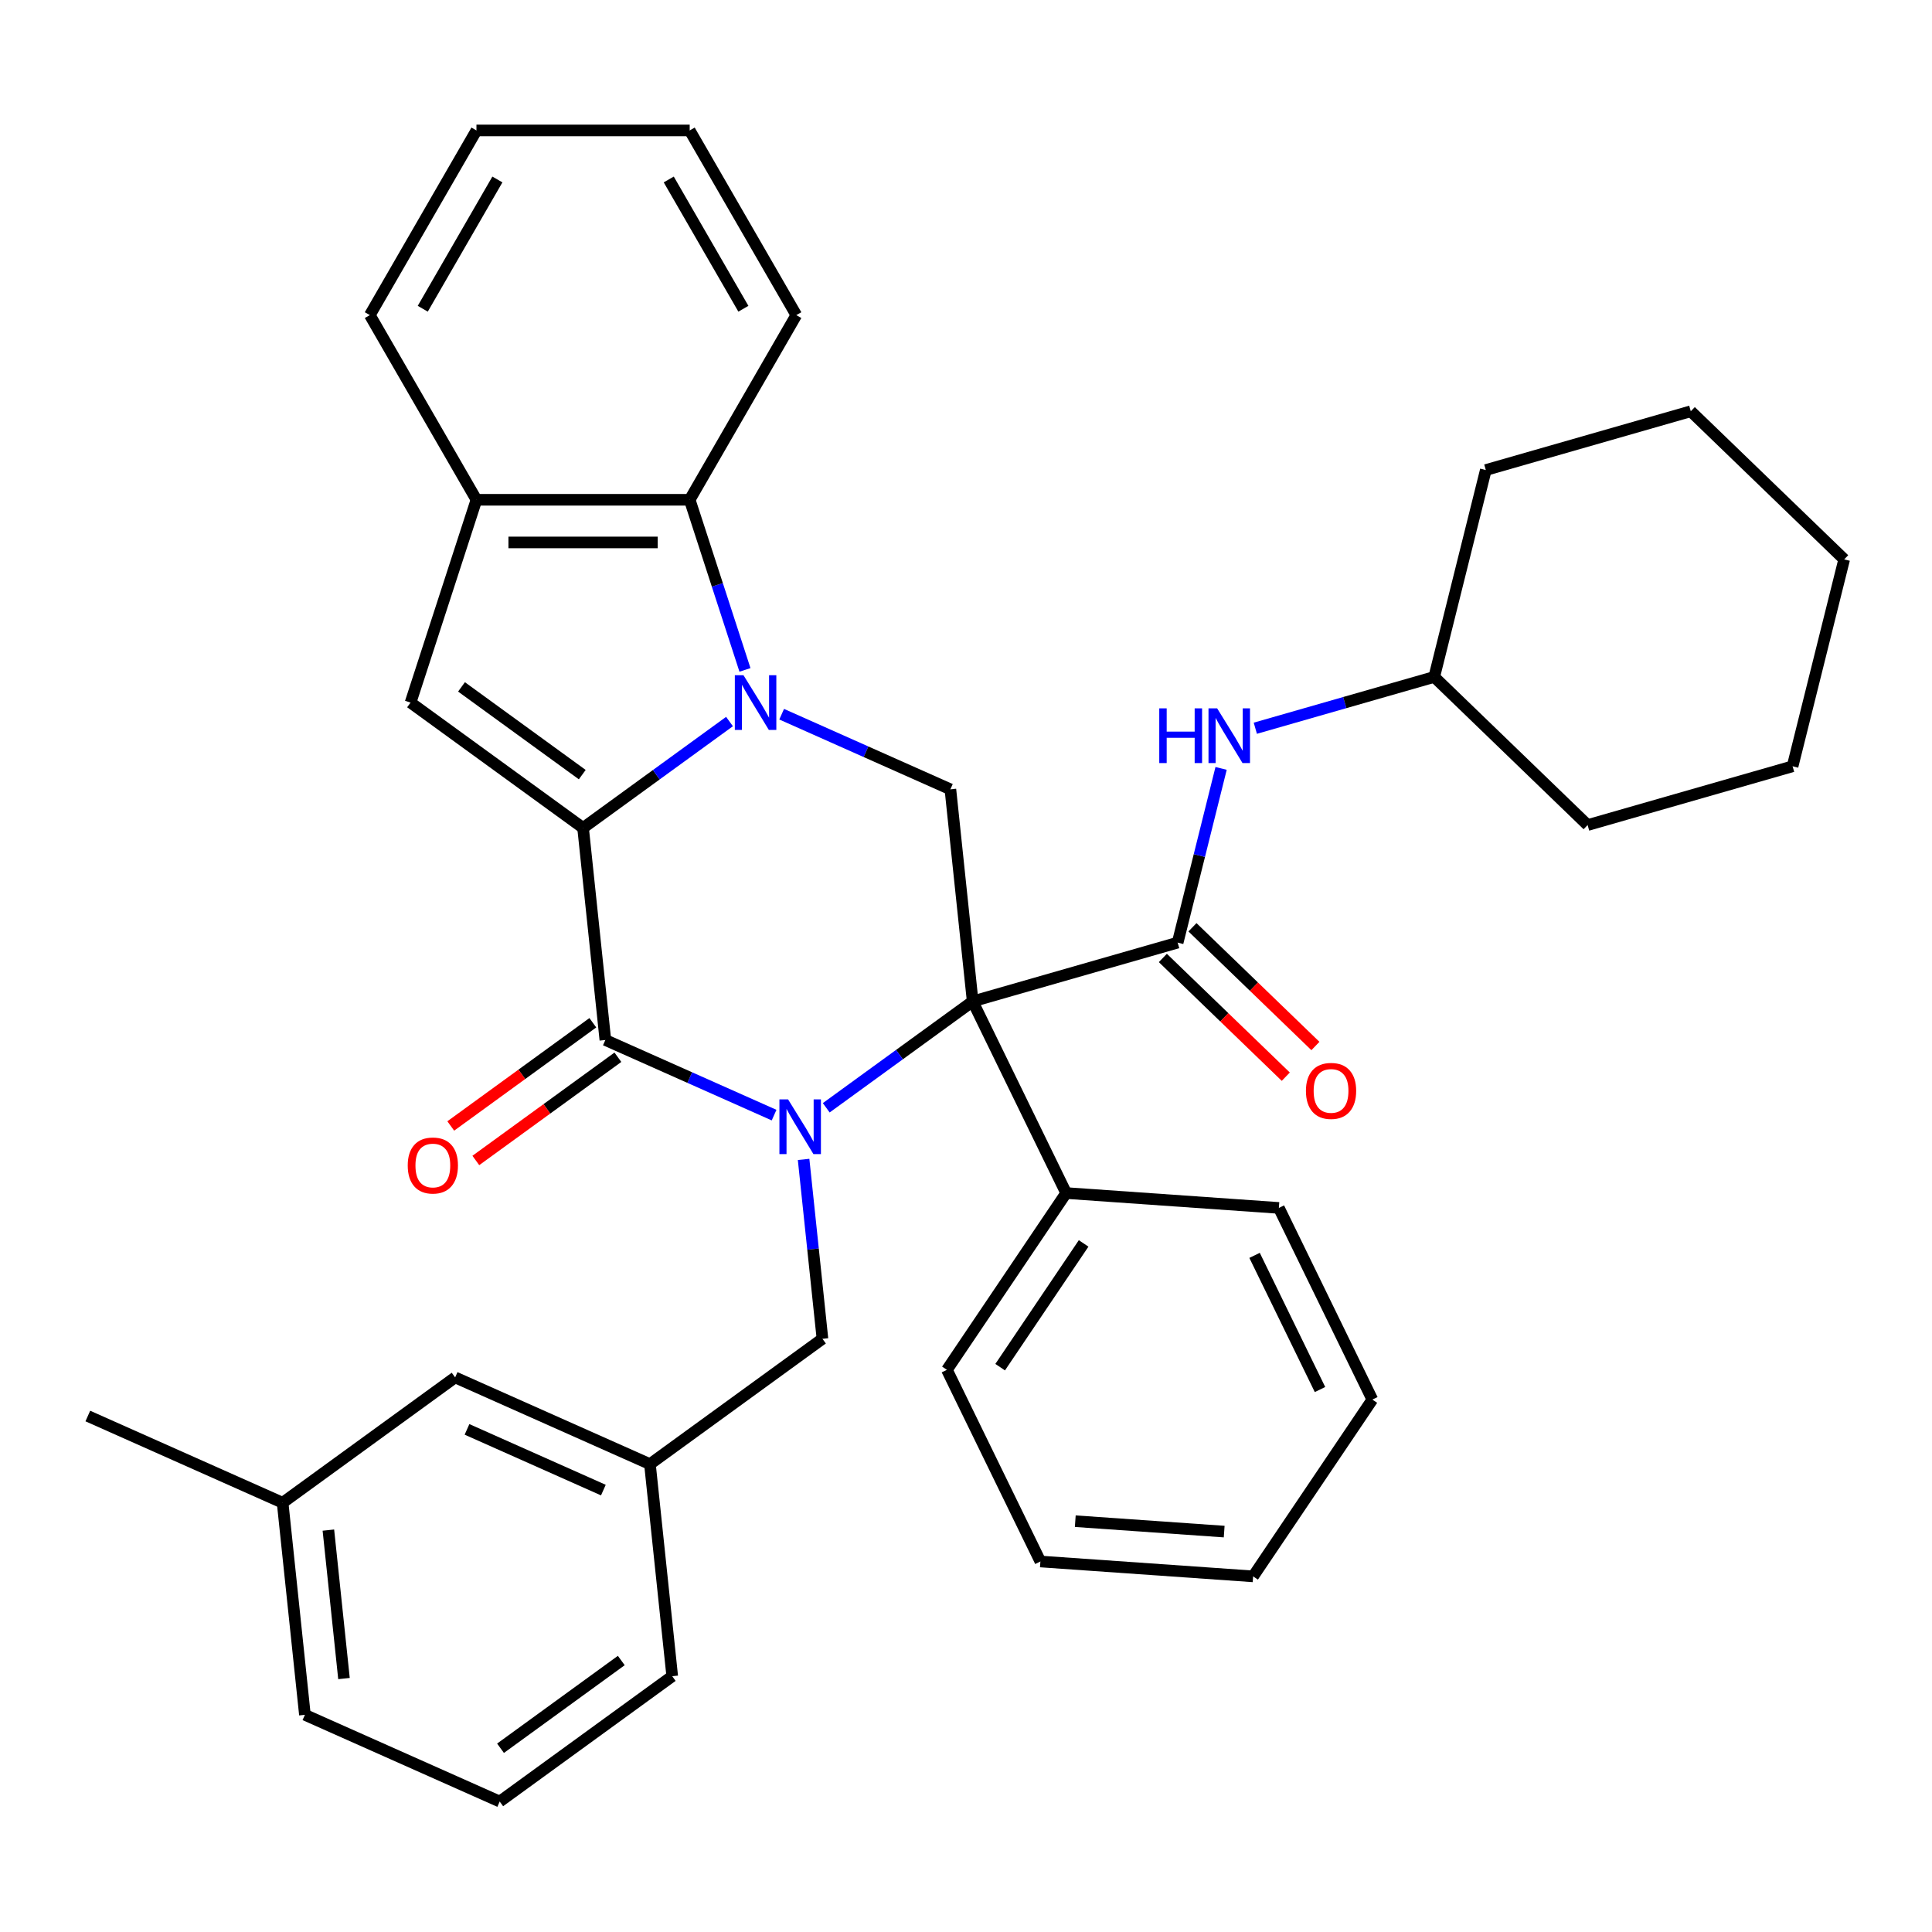 <?xml version='1.0' encoding='iso-8859-1'?>
<svg version='1.1' baseProfile='full'
              xmlns='http://www.w3.org/2000/svg'
                      xmlns:rdkit='http://www.rdkit.org/xml'
                      xmlns:xlink='http://www.w3.org/1999/xlink'
                  xml:space='preserve'
width='1000px' height='1000px' viewBox='0 0 1000 1000'>
<!-- END OF HEADER -->
<rect style='opacity:1.0;fill:#FFFFFF;stroke:none' width='1000' height='1000' x='0' y='0'> </rect>
<path class='bond-0' d='M 503.457,518.32 L 465.56,545.854' style='fill:none;fill-rule:evenodd;stroke:#000000;stroke-width:6px;stroke-linecap:butt;stroke-linejoin:miter;stroke-opacity:1' />
<path class='bond-0' d='M 465.56,545.854 L 427.663,573.387' style='fill:none;fill-rule:evenodd;stroke:#0000FF;stroke-width:6px;stroke-linecap:butt;stroke-linejoin:miter;stroke-opacity:1' />
<path class='bond-4' d='M 503.457,518.32 L 609.554,487.897' style='fill:none;fill-rule:evenodd;stroke:#000000;stroke-width:6px;stroke-linecap:butt;stroke-linejoin:miter;stroke-opacity:1' />
<path class='bond-6' d='M 503.457,518.32 L 491.92,408.552' style='fill:none;fill-rule:evenodd;stroke:#000000;stroke-width:6px;stroke-linecap:butt;stroke-linejoin:miter;stroke-opacity:1' />
<path class='bond-11' d='M 503.457,518.32 L 551.841,617.522' style='fill:none;fill-rule:evenodd;stroke:#000000;stroke-width:6px;stroke-linecap:butt;stroke-linejoin:miter;stroke-opacity:1' />
<path class='bond-3' d='M 400.665,577.185 L 356.999,557.744' style='fill:none;fill-rule:evenodd;stroke:#0000FF;stroke-width:6px;stroke-linecap:butt;stroke-linejoin:miter;stroke-opacity:1' />
<path class='bond-3' d='M 356.999,557.744 L 313.334,538.303' style='fill:none;fill-rule:evenodd;stroke:#000000;stroke-width:6px;stroke-linecap:butt;stroke-linejoin:miter;stroke-opacity:1' />
<path class='bond-10' d='M 415.942,600.114 L 420.822,646.539' style='fill:none;fill-rule:evenodd;stroke:#0000FF;stroke-width:6px;stroke-linecap:butt;stroke-linejoin:miter;stroke-opacity:1' />
<path class='bond-10' d='M 420.822,646.539 L 425.701,692.963' style='fill:none;fill-rule:evenodd;stroke:#000000;stroke-width:6px;stroke-linecap:butt;stroke-linejoin:miter;stroke-opacity:1' />
<path class='bond-1' d='M 301.797,428.535 L 339.694,401.001' style='fill:none;fill-rule:evenodd;stroke:#000000;stroke-width:6px;stroke-linecap:butt;stroke-linejoin:miter;stroke-opacity:1' />
<path class='bond-1' d='M 339.694,401.001 L 377.591,373.468' style='fill:none;fill-rule:evenodd;stroke:#0000FF;stroke-width:6px;stroke-linecap:butt;stroke-linejoin:miter;stroke-opacity:1' />
<path class='bond-5' d='M 301.797,428.535 L 212.504,363.66' style='fill:none;fill-rule:evenodd;stroke:#000000;stroke-width:6px;stroke-linecap:butt;stroke-linejoin:miter;stroke-opacity:1' />
<path class='bond-5' d='M 301.378,400.945 L 238.873,355.532' style='fill:none;fill-rule:evenodd;stroke:#000000;stroke-width:6px;stroke-linecap:butt;stroke-linejoin:miter;stroke-opacity:1' />
<path class='bond-36' d='M 301.797,428.535 L 313.334,538.303' style='fill:none;fill-rule:evenodd;stroke:#000000;stroke-width:6px;stroke-linecap:butt;stroke-linejoin:miter;stroke-opacity:1' />
<path class='bond-2' d='M 404.589,369.67 L 448.255,389.111' style='fill:none;fill-rule:evenodd;stroke:#0000FF;stroke-width:6px;stroke-linecap:butt;stroke-linejoin:miter;stroke-opacity:1' />
<path class='bond-2' d='M 448.255,389.111 L 491.92,408.552' style='fill:none;fill-rule:evenodd;stroke:#000000;stroke-width:6px;stroke-linecap:butt;stroke-linejoin:miter;stroke-opacity:1' />
<path class='bond-7' d='M 385.592,346.74 L 371.288,302.715' style='fill:none;fill-rule:evenodd;stroke:#0000FF;stroke-width:6px;stroke-linecap:butt;stroke-linejoin:miter;stroke-opacity:1' />
<path class='bond-7' d='M 371.288,302.715 L 356.983,258.689' style='fill:none;fill-rule:evenodd;stroke:#000000;stroke-width:6px;stroke-linecap:butt;stroke-linejoin:miter;stroke-opacity:1' />
<path class='bond-12' d='M 306.846,529.373 L 270.079,556.086' style='fill:none;fill-rule:evenodd;stroke:#000000;stroke-width:6px;stroke-linecap:butt;stroke-linejoin:miter;stroke-opacity:1' />
<path class='bond-12' d='M 270.079,556.086 L 233.313,582.799' style='fill:none;fill-rule:evenodd;stroke:#FF0000;stroke-width:6px;stroke-linecap:butt;stroke-linejoin:miter;stroke-opacity:1' />
<path class='bond-12' d='M 319.821,547.232 L 283.054,573.945' style='fill:none;fill-rule:evenodd;stroke:#000000;stroke-width:6px;stroke-linecap:butt;stroke-linejoin:miter;stroke-opacity:1' />
<path class='bond-12' d='M 283.054,573.945 L 246.288,600.657' style='fill:none;fill-rule:evenodd;stroke:#FF0000;stroke-width:6px;stroke-linecap:butt;stroke-linejoin:miter;stroke-opacity:1' />
<path class='bond-9' d='M 609.554,487.897 L 620.795,442.81' style='fill:none;fill-rule:evenodd;stroke:#000000;stroke-width:6px;stroke-linecap:butt;stroke-linejoin:miter;stroke-opacity:1' />
<path class='bond-9' d='M 620.795,442.81 L 632.037,397.723' style='fill:none;fill-rule:evenodd;stroke:#0000FF;stroke-width:6px;stroke-linecap:butt;stroke-linejoin:miter;stroke-opacity:1' />
<path class='bond-13' d='M 601.887,495.837 L 633.705,526.563' style='fill:none;fill-rule:evenodd;stroke:#000000;stroke-width:6px;stroke-linecap:butt;stroke-linejoin:miter;stroke-opacity:1' />
<path class='bond-13' d='M 633.705,526.563 L 665.523,557.289' style='fill:none;fill-rule:evenodd;stroke:#FF0000;stroke-width:6px;stroke-linecap:butt;stroke-linejoin:miter;stroke-opacity:1' />
<path class='bond-13' d='M 617.221,479.958 L 649.039,510.684' style='fill:none;fill-rule:evenodd;stroke:#000000;stroke-width:6px;stroke-linecap:butt;stroke-linejoin:miter;stroke-opacity:1' />
<path class='bond-13' d='M 649.039,510.684 L 680.857,541.41' style='fill:none;fill-rule:evenodd;stroke:#FF0000;stroke-width:6px;stroke-linecap:butt;stroke-linejoin:miter;stroke-opacity:1' />
<path class='bond-38' d='M 212.504,363.66 L 246.611,258.689' style='fill:none;fill-rule:evenodd;stroke:#000000;stroke-width:6px;stroke-linecap:butt;stroke-linejoin:miter;stroke-opacity:1' />
<path class='bond-8' d='M 356.983,258.689 L 246.611,258.689' style='fill:none;fill-rule:evenodd;stroke:#000000;stroke-width:6px;stroke-linecap:butt;stroke-linejoin:miter;stroke-opacity:1' />
<path class='bond-8' d='M 340.427,280.764 L 263.166,280.764' style='fill:none;fill-rule:evenodd;stroke:#000000;stroke-width:6px;stroke-linecap:butt;stroke-linejoin:miter;stroke-opacity:1' />
<path class='bond-18' d='M 356.983,258.689 L 412.169,163.104' style='fill:none;fill-rule:evenodd;stroke:#000000;stroke-width:6px;stroke-linecap:butt;stroke-linejoin:miter;stroke-opacity:1' />
<path class='bond-19' d='M 246.611,258.689 L 191.424,163.104' style='fill:none;fill-rule:evenodd;stroke:#000000;stroke-width:6px;stroke-linecap:butt;stroke-linejoin:miter;stroke-opacity:1' />
<path class='bond-16' d='M 649.755,376.933 L 696.053,363.657' style='fill:none;fill-rule:evenodd;stroke:#0000FF;stroke-width:6px;stroke-linecap:butt;stroke-linejoin:miter;stroke-opacity:1' />
<path class='bond-16' d='M 696.053,363.657 L 742.352,350.381' style='fill:none;fill-rule:evenodd;stroke:#000000;stroke-width:6px;stroke-linecap:butt;stroke-linejoin:miter;stroke-opacity:1' />
<path class='bond-14' d='M 425.701,692.963 L 336.408,757.838' style='fill:none;fill-rule:evenodd;stroke:#000000;stroke-width:6px;stroke-linecap:butt;stroke-linejoin:miter;stroke-opacity:1' />
<path class='bond-22' d='M 551.841,617.522 L 490.122,709.025' style='fill:none;fill-rule:evenodd;stroke:#000000;stroke-width:6px;stroke-linecap:butt;stroke-linejoin:miter;stroke-opacity:1' />
<path class='bond-22' d='M 560.884,643.591 L 517.68,707.643' style='fill:none;fill-rule:evenodd;stroke:#000000;stroke-width:6px;stroke-linecap:butt;stroke-linejoin:miter;stroke-opacity:1' />
<path class='bond-23' d='M 551.841,617.522 L 661.945,625.221' style='fill:none;fill-rule:evenodd;stroke:#000000;stroke-width:6px;stroke-linecap:butt;stroke-linejoin:miter;stroke-opacity:1' />
<path class='bond-15' d='M 336.408,757.838 L 235.578,712.946' style='fill:none;fill-rule:evenodd;stroke:#000000;stroke-width:6px;stroke-linecap:butt;stroke-linejoin:miter;stroke-opacity:1' />
<path class='bond-15' d='M 312.305,771.27 L 241.724,739.846' style='fill:none;fill-rule:evenodd;stroke:#000000;stroke-width:6px;stroke-linecap:butt;stroke-linejoin:miter;stroke-opacity:1' />
<path class='bond-21' d='M 336.408,757.838 L 347.945,867.606' style='fill:none;fill-rule:evenodd;stroke:#000000;stroke-width:6px;stroke-linecap:butt;stroke-linejoin:miter;stroke-opacity:1' />
<path class='bond-17' d='M 235.578,712.946 L 146.285,777.821' style='fill:none;fill-rule:evenodd;stroke:#000000;stroke-width:6px;stroke-linecap:butt;stroke-linejoin:miter;stroke-opacity:1' />
<path class='bond-26' d='M 742.352,350.381 L 821.747,427.052' style='fill:none;fill-rule:evenodd;stroke:#000000;stroke-width:6px;stroke-linecap:butt;stroke-linejoin:miter;stroke-opacity:1' />
<path class='bond-27' d='M 742.352,350.381 L 769.054,243.287' style='fill:none;fill-rule:evenodd;stroke:#000000;stroke-width:6px;stroke-linecap:butt;stroke-linejoin:miter;stroke-opacity:1' />
<path class='bond-25' d='M 146.285,777.821 L 45.455,732.928' style='fill:none;fill-rule:evenodd;stroke:#000000;stroke-width:6px;stroke-linecap:butt;stroke-linejoin:miter;stroke-opacity:1' />
<path class='bond-41' d='M 146.285,777.821 L 157.822,887.589' style='fill:none;fill-rule:evenodd;stroke:#000000;stroke-width:6px;stroke-linecap:butt;stroke-linejoin:miter;stroke-opacity:1' />
<path class='bond-41' d='M 169.969,791.979 L 178.045,868.816' style='fill:none;fill-rule:evenodd;stroke:#000000;stroke-width:6px;stroke-linecap:butt;stroke-linejoin:miter;stroke-opacity:1' />
<path class='bond-28' d='M 412.169,163.104 L 356.983,67.519' style='fill:none;fill-rule:evenodd;stroke:#000000;stroke-width:6px;stroke-linecap:butt;stroke-linejoin:miter;stroke-opacity:1' />
<path class='bond-28' d='M 384.774,159.804 L 346.144,92.894' style='fill:none;fill-rule:evenodd;stroke:#000000;stroke-width:6px;stroke-linecap:butt;stroke-linejoin:miter;stroke-opacity:1' />
<path class='bond-39' d='M 191.424,163.104 L 246.611,67.519' style='fill:none;fill-rule:evenodd;stroke:#000000;stroke-width:6px;stroke-linecap:butt;stroke-linejoin:miter;stroke-opacity:1' />
<path class='bond-39' d='M 218.819,159.804 L 257.45,92.894' style='fill:none;fill-rule:evenodd;stroke:#000000;stroke-width:6px;stroke-linecap:butt;stroke-linejoin:miter;stroke-opacity:1' />
<path class='bond-20' d='M 258.652,932.481 L 347.945,867.606' style='fill:none;fill-rule:evenodd;stroke:#000000;stroke-width:6px;stroke-linecap:butt;stroke-linejoin:miter;stroke-opacity:1' />
<path class='bond-20' d='M 259.071,904.891 L 321.576,859.479' style='fill:none;fill-rule:evenodd;stroke:#000000;stroke-width:6px;stroke-linecap:butt;stroke-linejoin:miter;stroke-opacity:1' />
<path class='bond-24' d='M 258.652,932.481 L 157.822,887.589' style='fill:none;fill-rule:evenodd;stroke:#000000;stroke-width:6px;stroke-linecap:butt;stroke-linejoin:miter;stroke-opacity:1' />
<path class='bond-31' d='M 490.122,709.025 L 538.506,808.227' style='fill:none;fill-rule:evenodd;stroke:#000000;stroke-width:6px;stroke-linecap:butt;stroke-linejoin:miter;stroke-opacity:1' />
<path class='bond-30' d='M 661.945,625.221 L 710.329,724.423' style='fill:none;fill-rule:evenodd;stroke:#000000;stroke-width:6px;stroke-linecap:butt;stroke-linejoin:miter;stroke-opacity:1' />
<path class='bond-30' d='M 649.362,649.778 L 683.231,719.22' style='fill:none;fill-rule:evenodd;stroke:#000000;stroke-width:6px;stroke-linecap:butt;stroke-linejoin:miter;stroke-opacity:1' />
<path class='bond-33' d='M 821.747,427.052 L 927.844,396.629' style='fill:none;fill-rule:evenodd;stroke:#000000;stroke-width:6px;stroke-linecap:butt;stroke-linejoin:miter;stroke-opacity:1' />
<path class='bond-32' d='M 769.054,243.287 L 875.15,212.864' style='fill:none;fill-rule:evenodd;stroke:#000000;stroke-width:6px;stroke-linecap:butt;stroke-linejoin:miter;stroke-opacity:1' />
<path class='bond-29' d='M 356.983,67.519 L 246.611,67.519' style='fill:none;fill-rule:evenodd;stroke:#000000;stroke-width:6px;stroke-linecap:butt;stroke-linejoin:miter;stroke-opacity:1' />
<path class='bond-34' d='M 710.329,724.423 L 648.609,815.926' style='fill:none;fill-rule:evenodd;stroke:#000000;stroke-width:6px;stroke-linecap:butt;stroke-linejoin:miter;stroke-opacity:1' />
<path class='bond-37' d='M 538.506,808.227 L 648.609,815.926' style='fill:none;fill-rule:evenodd;stroke:#000000;stroke-width:6px;stroke-linecap:butt;stroke-linejoin:miter;stroke-opacity:1' />
<path class='bond-37' d='M 556.561,787.361 L 633.634,792.75' style='fill:none;fill-rule:evenodd;stroke:#000000;stroke-width:6px;stroke-linecap:butt;stroke-linejoin:miter;stroke-opacity:1' />
<path class='bond-35' d='M 875.15,212.864 L 954.545,289.535' style='fill:none;fill-rule:evenodd;stroke:#000000;stroke-width:6px;stroke-linecap:butt;stroke-linejoin:miter;stroke-opacity:1' />
<path class='bond-40' d='M 927.844,396.629 L 954.545,289.535' style='fill:none;fill-rule:evenodd;stroke:#000000;stroke-width:6px;stroke-linecap:butt;stroke-linejoin:miter;stroke-opacity:1' />
<path  class='atom-1' d='M 407.904 569.035
L 417.184 584.035
Q 418.104 585.515, 419.584 588.195
Q 421.064 590.875, 421.144 591.035
L 421.144 569.035
L 424.904 569.035
L 424.904 597.355
L 421.024 597.355
L 411.064 580.955
Q 409.904 579.035, 408.664 576.835
Q 407.464 574.635, 407.104 573.955
L 407.104 597.355
L 403.424 597.355
L 403.424 569.035
L 407.904 569.035
' fill='#0000FF'/>
<path  class='atom-3' d='M 384.83 349.5
L 394.11 364.5
Q 395.03 365.98, 396.51 368.66
Q 397.99 371.34, 398.07 371.5
L 398.07 349.5
L 401.83 349.5
L 401.83 377.82
L 397.95 377.82
L 387.99 361.42
Q 386.83 359.5, 385.59 357.3
Q 384.39 355.1, 384.03 354.42
L 384.03 377.82
L 380.35 377.82
L 380.35 349.5
L 384.83 349.5
' fill='#0000FF'/>
<path  class='atom-10' d='M 600.035 366.643
L 603.875 366.643
L 603.875 378.683
L 618.355 378.683
L 618.355 366.643
L 622.195 366.643
L 622.195 394.963
L 618.355 394.963
L 618.355 381.883
L 603.875 381.883
L 603.875 394.963
L 600.035 394.963
L 600.035 366.643
' fill='#0000FF'/>
<path  class='atom-10' d='M 629.995 366.643
L 639.275 381.643
Q 640.195 383.123, 641.675 385.803
Q 643.155 388.483, 643.235 388.643
L 643.235 366.643
L 646.995 366.643
L 646.995 394.963
L 643.115 394.963
L 633.155 378.563
Q 631.995 376.643, 630.755 374.443
Q 629.555 372.243, 629.195 371.563
L 629.195 394.963
L 625.515 394.963
L 625.515 366.643
L 629.995 366.643
' fill='#0000FF'/>
<path  class='atom-13' d='M 211.041 603.258
Q 211.041 596.458, 214.401 592.658
Q 217.761 588.858, 224.041 588.858
Q 230.321 588.858, 233.681 592.658
Q 237.041 596.458, 237.041 603.258
Q 237.041 610.138, 233.641 614.058
Q 230.241 617.938, 224.041 617.938
Q 217.801 617.938, 214.401 614.058
Q 211.041 610.178, 211.041 603.258
M 224.041 614.738
Q 228.361 614.738, 230.681 611.858
Q 233.041 608.938, 233.041 603.258
Q 233.041 597.698, 230.681 594.898
Q 228.361 592.058, 224.041 592.058
Q 219.721 592.058, 217.361 594.858
Q 215.041 597.658, 215.041 603.258
Q 215.041 608.978, 217.361 611.858
Q 219.721 614.738, 224.041 614.738
' fill='#FF0000'/>
<path  class='atom-14' d='M 675.949 564.648
Q 675.949 557.848, 679.309 554.048
Q 682.669 550.248, 688.949 550.248
Q 695.229 550.248, 698.589 554.048
Q 701.949 557.848, 701.949 564.648
Q 701.949 571.528, 698.549 575.448
Q 695.149 579.328, 688.949 579.328
Q 682.709 579.328, 679.309 575.448
Q 675.949 571.568, 675.949 564.648
M 688.949 576.128
Q 693.269 576.128, 695.589 573.248
Q 697.949 570.328, 697.949 564.648
Q 697.949 559.088, 695.589 556.288
Q 693.269 553.448, 688.949 553.448
Q 684.629 553.448, 682.269 556.248
Q 679.949 559.048, 679.949 564.648
Q 679.949 570.368, 682.269 573.248
Q 684.629 576.128, 688.949 576.128
' fill='#FF0000'/>
</svg>
